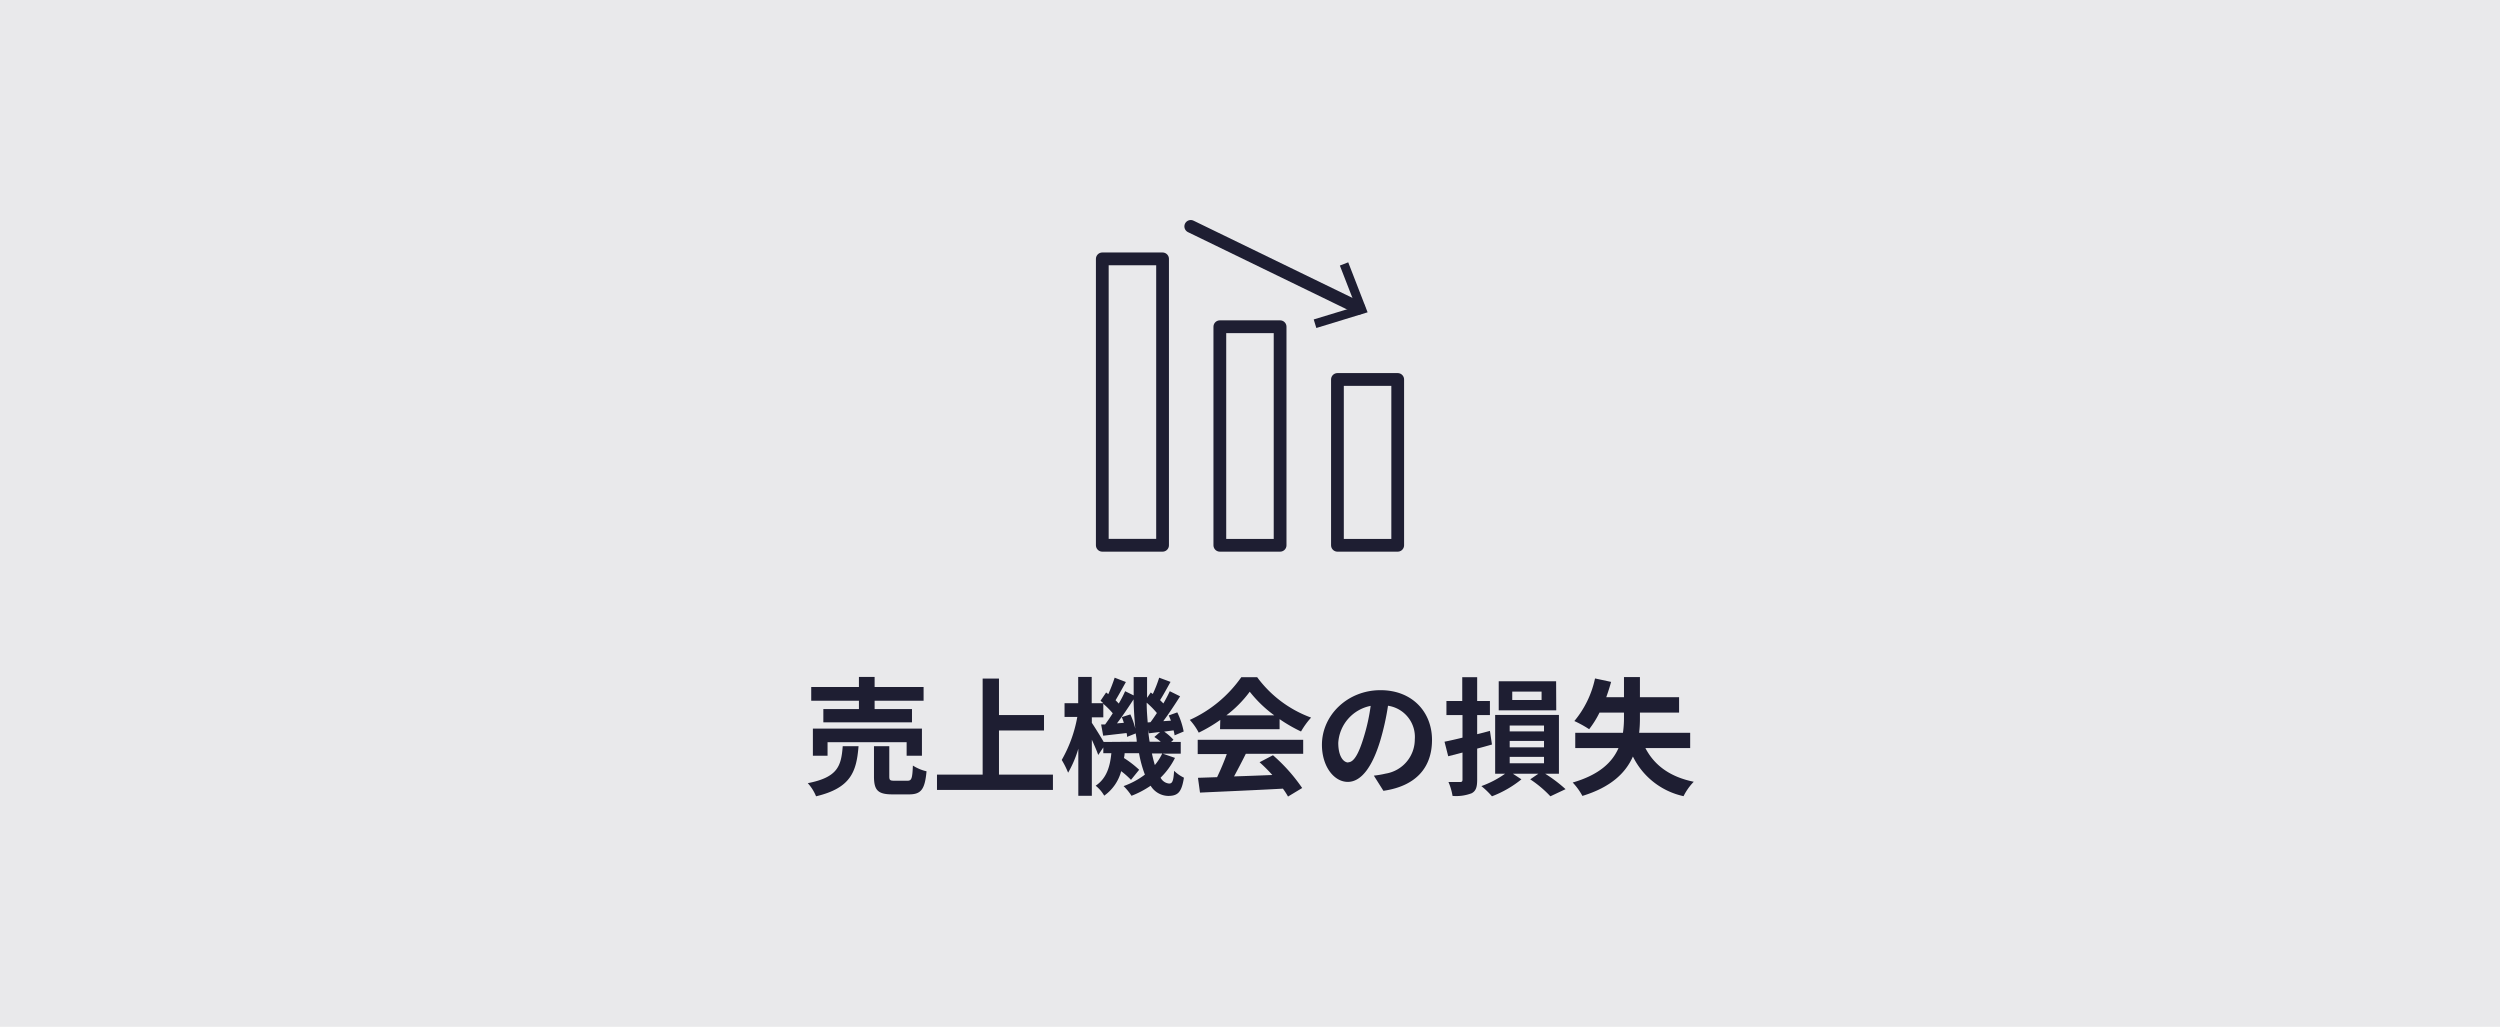 <svg xmlns="http://www.w3.org/2000/svg" width="392" height="161" viewBox="0 0 392 161">
  <g>
    <rect width="392" height="161" style="fill: #1e1e32;opacity: 0.1"/>
    <g>
      <g>
        <path d="M134.62,117c-.32,4-1.2,6.56-6.66,7.86a7,7,0,0,0-1.3-2.06c4.74-.92,5.24-2.72,5.48-5.8Zm.06-7.12H127.2v-2.16h7.48v-1.58h2.46v1.58h7.68v2.16h-7.68v1.3H143v2.08H129.1v-2.08h5.58Zm7.48,8.62v-2.12h-12.4v2.12h-2.3v-4.26h17.1v4.26Zm.12,3.92c.66,0,.78-.34.86-2.38a6.83,6.83,0,0,0,2.14.9c-.26,2.88-.88,3.62-2.76,3.62h-2.58c-2.32,0-2.9-.68-2.9-2.82V117h2.4v4.72c0,.62.12.7.84.7Z" style="fill: #1e1e32"/>
        <path d="M165.1,121.46v2.4H146.92v-2.4h7.16V106.4h2.56v5.72h7.06v2.42h-7.06v6.92Z" style="fill: #1e1e32"/>
        <path d="M184.24,118.84a11.55,11.55,0,0,1-2.26,3.1,1.68,1.68,0,0,0,1.34.92c.5,0,.68-.38.78-2a5.7,5.7,0,0,0,1.54,1.08c-.36,2.26-.92,2.86-2.48,2.86a3.3,3.3,0,0,1-2.74-1.6,14.44,14.44,0,0,1-3,1.58,8.79,8.79,0,0,0-1.24-1.52,12.41,12.41,0,0,0,3.34-1.8,18.4,18.4,0,0,1-.92-3.36h-2.26c0,.26-.06.52-.1.76a15.94,15.94,0,0,1,2.38,1.84l-1.28,1.58a12.64,12.64,0,0,0-1.54-1.36,6.84,6.84,0,0,1-2.66,3.84,5.51,5.51,0,0,0-1.34-1.56c1.76-1.18,2.26-3.08,2.46-5.1H173v-.9l-.8,1.18c-.2-.6-.6-1.52-1-2.4v8.8h-2.12v-7.38a17.11,17.11,0,0,1-1.6,3.76,13.56,13.56,0,0,0-1-2,21,21,0,0,0,2.44-6.74h-2v-2.16h2.14v-4.12h2.12v4.12H173c-.14-.14-.3-.26-.44-.38l.88-1.3.34.26a26.6,26.6,0,0,0,1-2.58l1.76.68c-.56,1-1.14,2.06-1.62,2.86.18.18.36.36.5.52.4-.68.74-1.34,1-1.94l1.34.66c0-.94,0-1.9,0-2.88h2.1c0,1.12,0,2.2,0,3.26l.58-.84.32.24a20.73,20.73,0,0,0,1-2.56l1.78.66c-.56,1-1.14,2.08-1.64,2.86l.52.52c.38-.66.74-1.34,1-1.92l1.62.8c-.8,1.26-1.76,2.72-2.64,3.9l1.2-.08c-.1-.28-.22-.56-.34-.82l1.34-.48a12.26,12.26,0,0,1,1,3l-1.42.6a7.76,7.76,0,0,0-.16-.78l-1.48.2A7.82,7.82,0,0,1,184,116l-.38.34h1.52v1.84h-2.8Zm-6-2.54c0-.42-.1-.86-.16-1.3l-1.36.54c0-.18,0-.38-.08-.6l-3.66.42-.32-1.76.62,0c.38-.52.8-1.12,1.2-1.76a12.91,12.91,0,0,0-1.48-1.48v2.12H171.2v.86c.42.62,1.38,2.16,1.86,3Zm-1-4.28a11.92,11.92,0,0,1,.78,2.24c-.14-1.46-.24-3-.28-4.6-.8,1.24-1.74,2.64-2.6,3.76l1.08-.08a9.43,9.43,0,0,0-.32-.9Zm3.16,1.22c.32-.42.66-.92,1-1.44a13.52,13.52,0,0,0-1.6-1.62c0,1.08.08,2.1.16,3.1Zm1.6,3.06a11.17,11.17,0,0,0-1-.74l.9-.78c-.62.06-1.2.14-1.76.2l-.12-.56c.06.66.14,1.28.24,1.88Zm-1.38,1.84c.14.66.3,1.28.46,1.82a8.26,8.26,0,0,0,1.16-1.82Z" style="fill: #1e1e32"/>
        <path d="M191.34,112.88a23.09,23.09,0,0,1-3.38,2,9.29,9.29,0,0,0-1.4-2,19.86,19.86,0,0,0,8.08-6.7h2.48a18.29,18.29,0,0,0,8.46,6.34A12.33,12.33,0,0,0,204,114.7a24.17,24.17,0,0,1-3.36-1.94v1.58h-9.34ZM187.8,116h16.54v2.2h-9c-.58,1.18-1.24,2.42-1.84,3.54,1.92-.06,4-.14,6-.22a23.84,23.84,0,0,0-2-2l2.1-1.1a26.9,26.9,0,0,1,4.58,5.14l-2.22,1.34a10.6,10.6,0,0,0-.8-1.24c-4.7.26-9.64.46-13,.62l-.32-2.32,3-.1a38.41,38.41,0,0,0,1.52-3.62H187.8Zm12-3.84a19.46,19.46,0,0,1-3.84-3.7,18.18,18.18,0,0,1-3.66,3.7Z" style="fill: #1e1e32"/>
        <path d="M216.92,124l-1.5-2.38a15.38,15.38,0,0,0,1.86-.32,5.43,5.43,0,0,0,4.56-5.36,4.94,4.94,0,0,0-4.2-5.28,40.45,40.45,0,0,1-1.2,5.42c-1.2,4-2.92,6.52-5.1,6.52s-4.06-2.44-4.06-5.82c0-4.62,4-8.56,9.18-8.56,5,0,8.08,3.44,8.08,7.8S222,123.26,216.92,124Zm-5.5-4.48c.84,0,1.62-1.26,2.44-4a30,30,0,0,0,1.06-4.84,6.3,6.3,0,0,0-5.08,5.8C209.84,118.58,210.64,119.56,211.42,119.56Z" style="fill: #1e1e32"/>
        <path d="M233.94,116.74c-.76.22-1.54.44-2.32.64v4.88c0,1.18-.2,1.76-.86,2.12a6.81,6.81,0,0,1-3,.42,9.27,9.27,0,0,0-.64-2.18c.76,0,1.58,0,1.84,0s.36-.1.36-.38V118l-2.24.58-.58-2.28c.8-.16,1.78-.38,2.82-.64v-3.54H226.8v-2.2h2.48v-3.74h2.34v3.74h2v2.2h-2v3c.68-.16,1.36-.34,2-.52Zm8.34,4.58a22.45,22.45,0,0,1,3.2,2.42l-2.38,1.12a17.64,17.64,0,0,0-3.16-2.66l1.28-.88h-4l1.34.88a16.91,16.91,0,0,1-4.62,2.66,12.73,12.73,0,0,0-1.66-1.6,15.23,15.23,0,0,0,3.72-1.94h-1.56V112.1h10v9.22Zm1.74-9.94H235v-4.56H244Zm-7.3,3.3h5.38v-.92h-5.38Zm0,2.5h5.38v-1h-5.38Zm0,2.5h5.38v-1h-5.38Zm5-11.24h-4.6v1.32h4.6Z" style="fill: #1e1e32"/>
        <path d="M258,117.3c1.4,2.7,3.86,4.52,7.58,5.28a8.92,8.92,0,0,0-1.6,2.26,11.59,11.59,0,0,1-7.94-6.22c-1.12,2.54-3.4,4.8-7.92,6.18a9.79,9.79,0,0,0-1.52-2.1c4.2-1.22,6.22-3.2,7.18-5.4H247v-2.4h7.48a16.31,16.31,0,0,0,.16-2.4v-.76h-3.84a14.92,14.92,0,0,1-1.62,2.6,17.25,17.25,0,0,0-2.32-1.28,15.48,15.48,0,0,0,3.24-6.68l2.52.54c-.22.82-.48,1.62-.76,2.4h2.78v-3.16h2.5v3.16h6.14v2.42h-6.14v.76a19.48,19.48,0,0,1-.12,2.4h8v2.4Z" style="fill: #1e1e32"/>
      </g>
      <g>
        <g>
          <rect x="191.27" y="51.23" width="9.45" height="34.27" style="fill: none;stroke: #1e1e32;stroke-linecap: round;stroke-linejoin: round;stroke-width: 2px"/>
          <rect x="209.71" y="59.5" width="9.45" height="26" style="fill: none;stroke: #1e1e32;stroke-linecap: round;stroke-linejoin: round;stroke-width: 2px"/>
          <rect x="172.84" y="40.59" width="9.45" height="44.91" style="fill: none;stroke: #1e1e32;stroke-linecap: round;stroke-linejoin: round;stroke-width: 2px"/>
        </g>
        <g>
          <line x1="186.71" y1="35.5" x2="213.07" y2="48.31" style="fill: none;stroke: #1e1e32;stroke-linecap: round;stroke-linejoin: round;stroke-width: 2px"/>
          <polygon points="206.4 51.43 205.99 50.09 212.59 48.08 210.09 41.64 211.4 41.13 214.44 48.97 206.4 51.43" style="fill: #1e1e32"/>
        </g>
      </g>
    </g>
  </g>
</svg>
